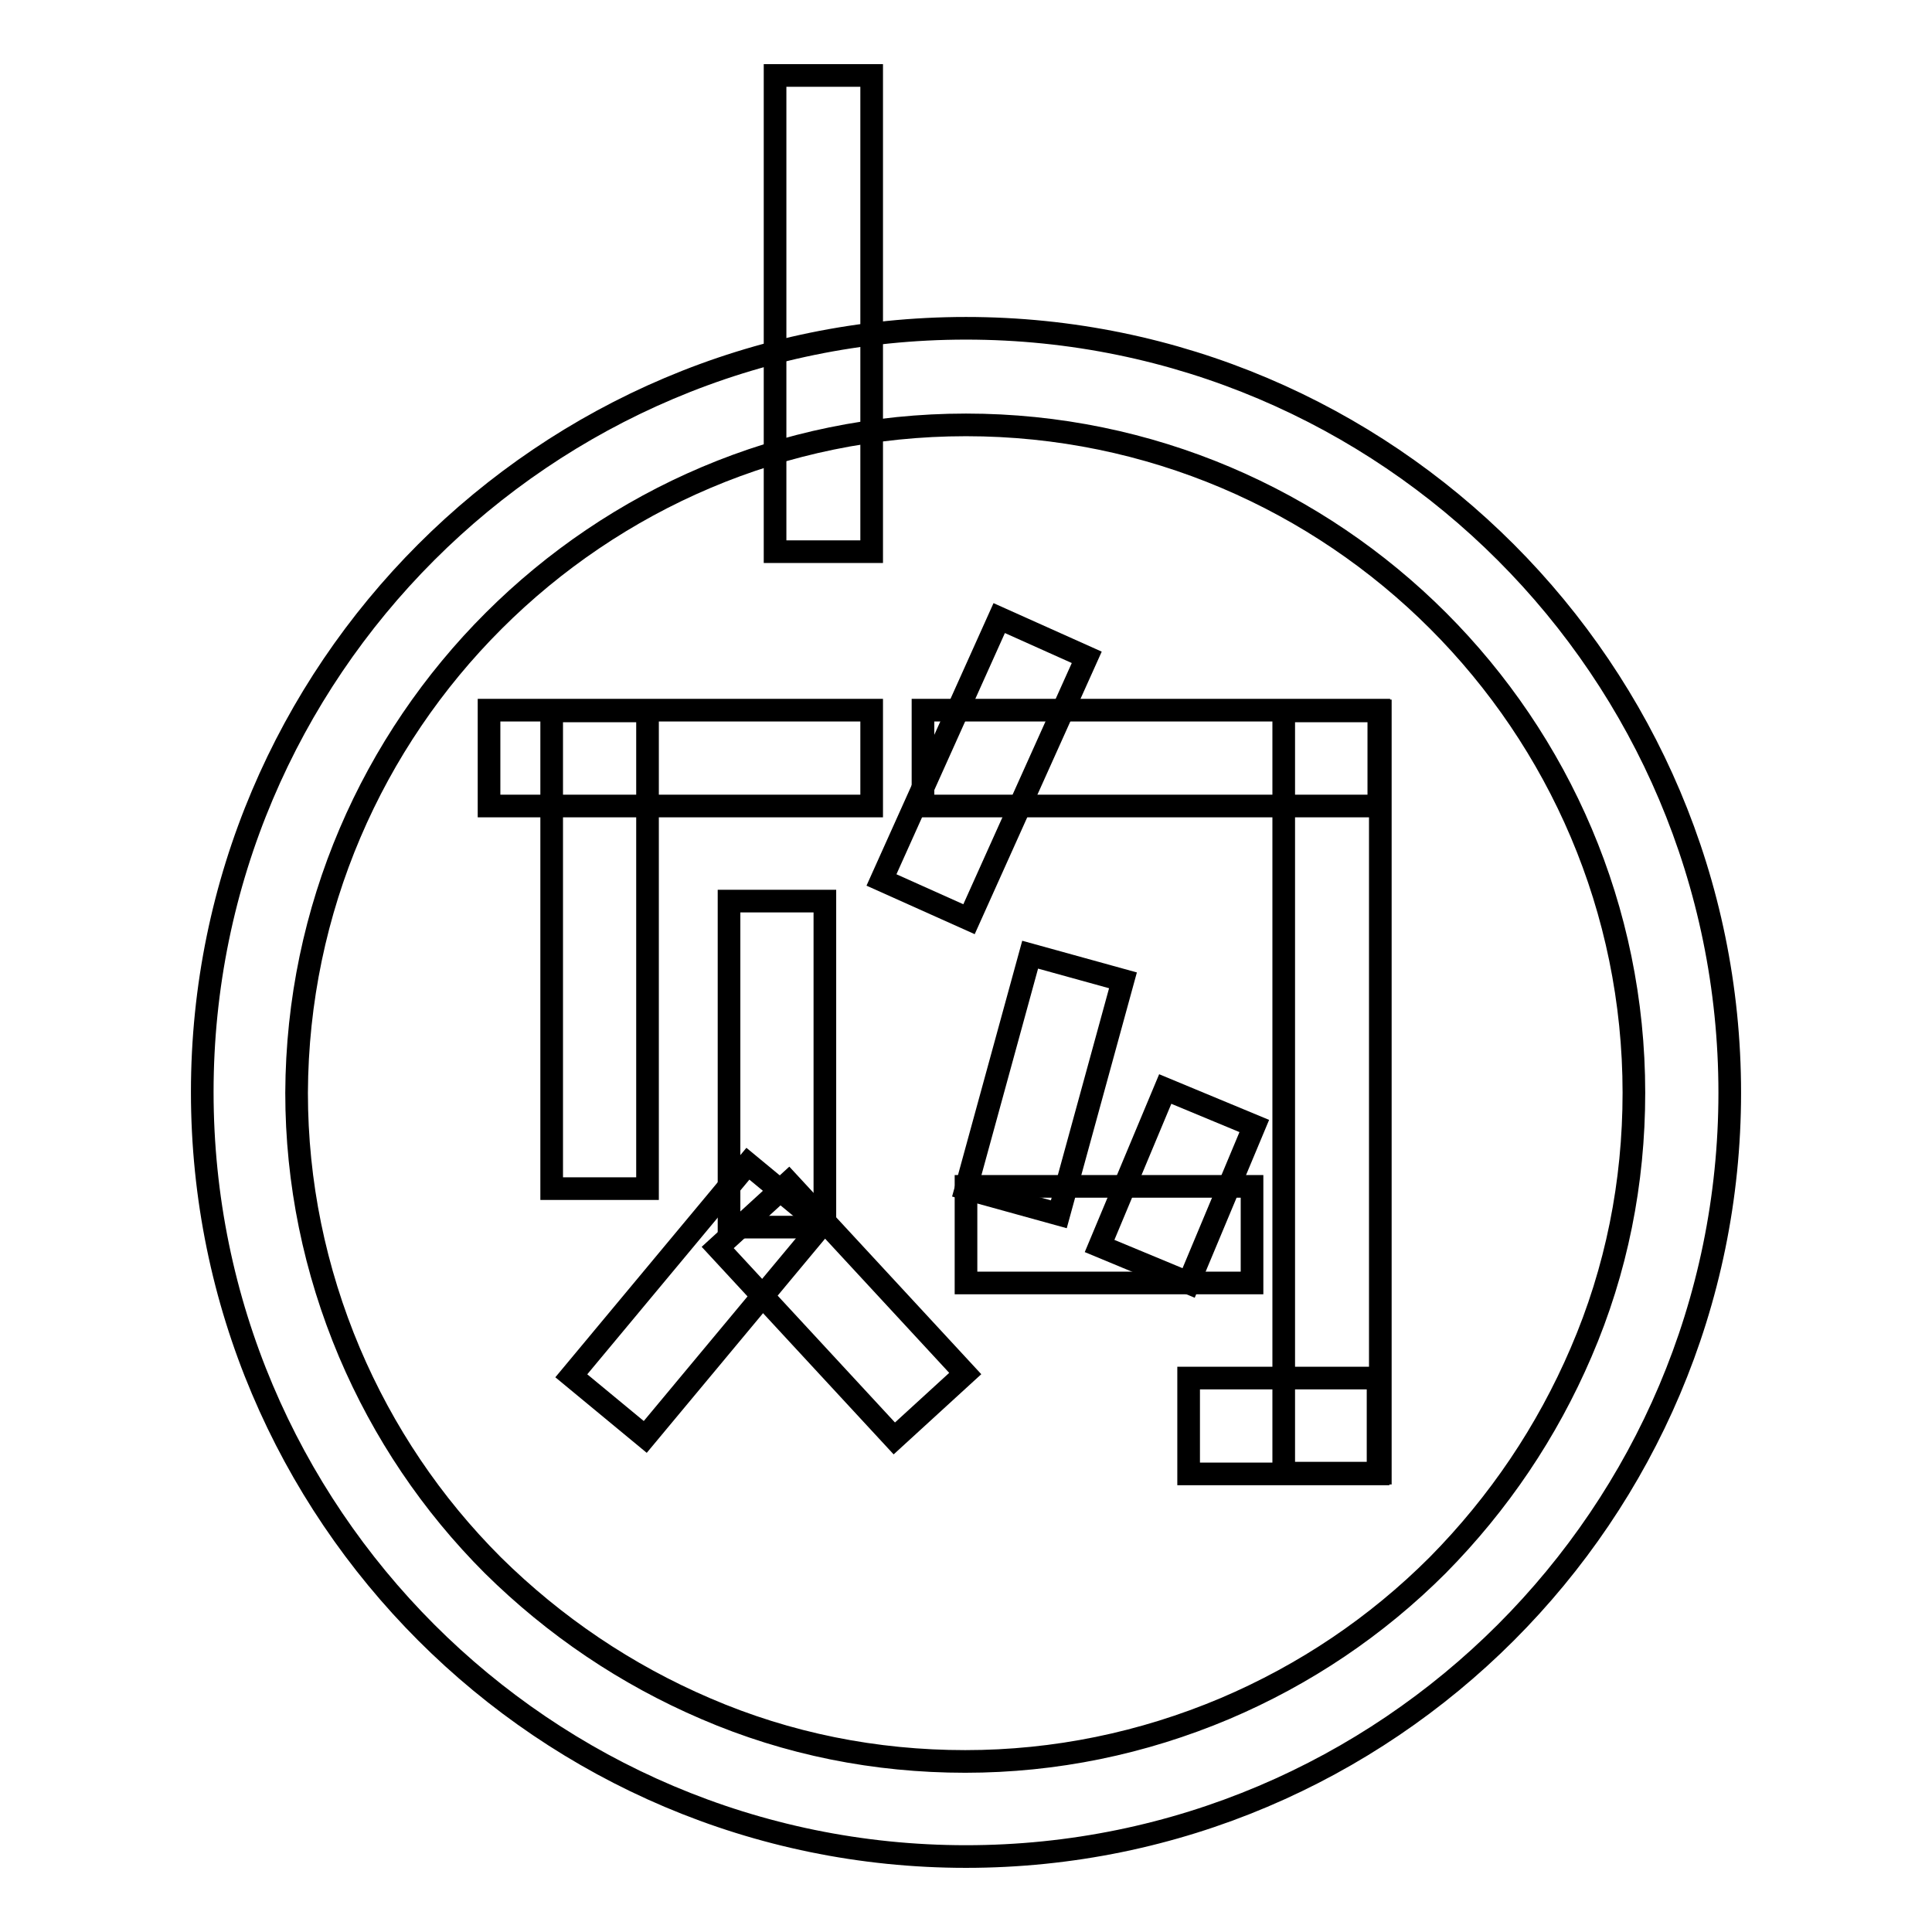 <?xml version="1.0" encoding="utf-8"?>
<!-- Svg Vector Icons : http://www.onlinewebfonts.com/icon -->
<!DOCTYPE svg PUBLIC "-//W3C//DTD SVG 1.1//EN" "http://www.w3.org/Graphics/SVG/1.1/DTD/svg11.dtd">
<svg version="1.1" xmlns="http://www.w3.org/2000/svg" xmlns:xlink="http://www.w3.org/1999/xlink" x="0px" y="0px" viewBox="0 0 256 256" enable-background="new 0 0 256 256" xml:space="preserve">
<g><g><path stroke-width="3" fill-opacity="0" stroke="#000000"  d="M128,56.3c48.8,0,88.5,39.7,88.5,88.5c0,11.9-2.3,23.5-7,34.4c-4.5,10.5-10.9,20-19,28.2c-8.1,8.1-17.6,14.5-28.2,19c-10.9,4.6-22.5,7-34.4,7c-11.9,0-23.5-2.3-34.4-7c-10.5-4.5-20-10.9-28.2-19c-8.1-8.1-14.5-17.6-19-28.2c-4.6-10.9-7-22.5-7-34.4C39.5,96,79.2,56.3,128,56.3 M128,43.5c-55.8,0-101.2,45.4-101.2,101.2C26.8,200.6,72.2,246,128,246c55.8,0,101.2-45.4,101.2-101.2C229.2,88.9,183.8,43.5,128,43.5L128,43.5z"/><path stroke-width="3" fill-opacity="0" stroke="#000000"  d="M73.1,94.2h12.7v63.3H73.1V94.2z"/><path stroke-width="3" fill-opacity="0" stroke="#000000"  d="M64.8,94.1h50.7v12.7H64.8V94.1z"/><path stroke-width="3" fill-opacity="0" stroke="#000000"  d="M102.7,10h12.8v63.1h-12.8V10z"/><path stroke-width="3" fill-opacity="0" stroke="#000000"  d="M104.5,156.7l23.4,25.3l-9.4,8.6l-23.4-25.3L104.5,156.7z"/><path stroke-width="3" fill-opacity="0" stroke="#000000"  d="M132.4,81.9l11.6,5.2l-15.6,34.7l-11.6-5.2L132.4,81.9L132.4,81.9z"/><path stroke-width="3" fill-opacity="0" stroke="#000000"  d="M122.3,94.1h60.4v12.7h-60.4V94.1L122.3,94.1z"/><path stroke-width="3" fill-opacity="0" stroke="#000000"  d="M170.1,94.2h12.8v101h-12.8V94.2z"/><path stroke-width="3" fill-opacity="0" stroke="#000000"  d="M157.5,182.6h25.1v12.7h-25.1V182.6z"/><path stroke-width="3" fill-opacity="0" stroke="#000000"  d="M128,157.2h37.9V170H128V157.2z"/><path stroke-width="3" fill-opacity="0" stroke="#000000"  d="M154.4,144.3l11.8,4.9l-8.7,20.8l-11.8-4.9L154.4,144.3L154.4,144.3z"/><path stroke-width="3" fill-opacity="0" stroke="#000000"  d="M136.5,126.5l12.3,3.4l-8.5,31l-12.3-3.4L136.5,126.5L136.5,126.5z"/><path stroke-width="3" fill-opacity="0" stroke="#000000"  d="M96.6,119.4h12.7v43.2H96.6V119.4z"/><path stroke-width="3" fill-opacity="0" stroke="#000000"  d="M99.1,154.2l9.8,8.1l-23.4,28.1l-9.8-8.1L99.1,154.2L99.1,154.2z"/></g></g>
</svg>